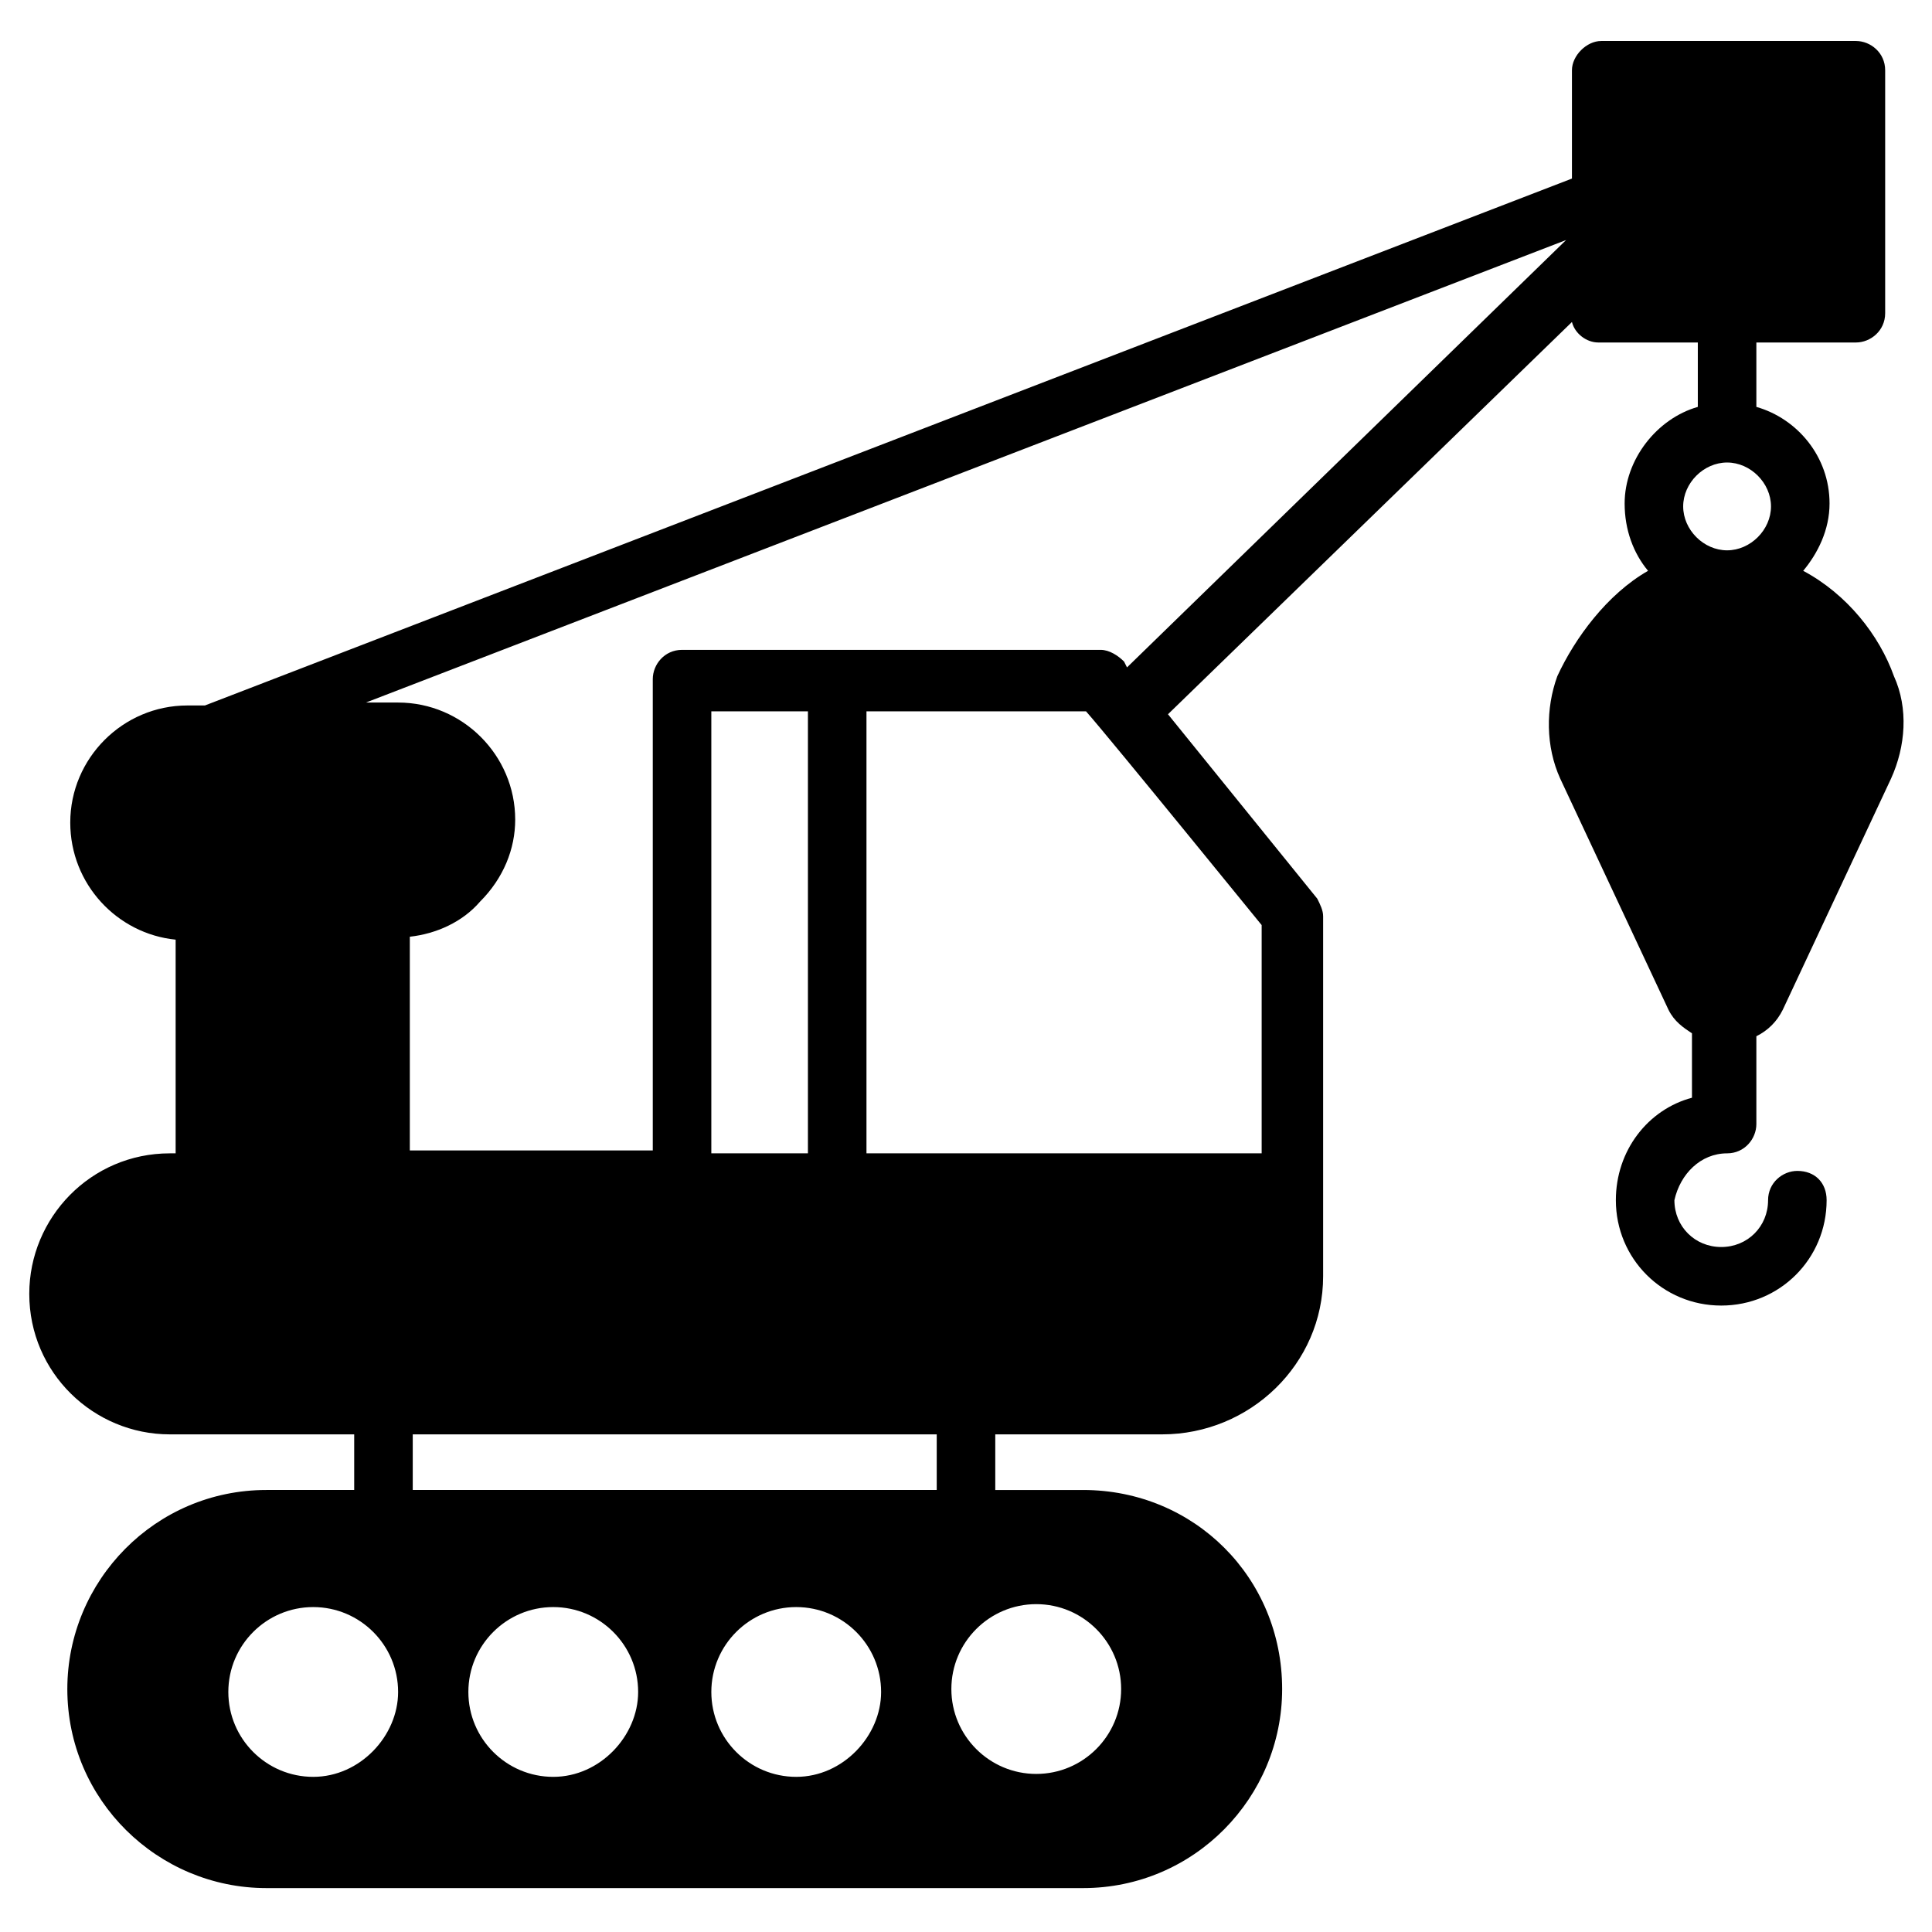 <svg xmlns="http://www.w3.org/2000/svg" xml:space="preserve" width="512" height="512" viewBox="0 0 66 66"><path d="M59 39.4c.6 0 1-.5 1-1v-3q.6-.3.9-.9l3.7-7.9c.5-1.1.6-2.4.1-3.5-.5-1.4-1.6-2.8-3.1-3.6.5-.6.9-1.4.9-2.3 0-1.6-1.1-2.9-2.5-3.3v-2.2h3.4c.5 0 1-.4 1-1V2.4c0-.6-.5-1-1-1h-8.7c-.5 0-1 .5-1 1v3.7L7 24.1h-.6c-2.2 0-4 1.8-4 4 0 2.1 1.6 3.8 3.6 4v7.3h-.2c-2.7 0-4.8 2.2-4.8 4.8C1 46.9 3.2 49 5.8 49h6.3v1.9h-3c-3.8 0-6.8 3.1-6.8 6.8 0 3.8 3.1 6.8 6.8 6.8H37c3.8 0 6.8-3.1 6.8-6.8 0-3.8-3-6.8-6.8-6.8h-3V49h5.7c3 0 5.5-2.4 5.5-5.4V31.3c0-.2-.1-.4-.2-.6l-5.1-6.3L53.7 11c.1.4.5.7.9.7H58v2.2c-1.4.4-2.5 1.8-2.5 3.3 0 .9.3 1.7.8 2.3-1.4.8-2.5 2.3-3.1 3.6-.4 1.1-.4 2.4.1 3.5l3.7 7.9c.2.4.5.6.8.8v2.2c-1.5.4-2.6 1.8-2.6 3.5 0 2 1.6 3.6 3.6 3.6s3.6-1.6 3.6-3.6c0-.6-.4-1-1-1-.5 0-1 .4-1 1 0 .9-.7 1.6-1.6 1.6s-1.6-.7-1.6-1.6c.2-.9.9-1.6 1.8-1.6M10.7 60.7c-1.6 0-2.9-1.3-2.9-2.9s1.3-2.9 2.9-2.9 2.9 1.3 2.9 2.9c0 1.5-1.3 2.9-2.9 2.9m8.2 0c-1.6 0-2.9-1.3-2.9-2.9s1.3-2.9 2.9-2.9 2.9 1.3 2.9 2.9c0 1.5-1.3 2.9-2.9 2.9m8.3 0c-1.6 0-2.9-1.3-2.9-2.9s1.3-2.9 2.9-2.9 2.9 1.3 2.9 2.9c0 1.5-1.3 2.9-2.9 2.9m4.8-9.8H14.1V49H32zm-7.7-11.5V24.3h3.3v15.1zm11.1 15.4c1.6 0 2.9 1.3 2.9 2.9s-1.3 2.9-2.9 2.9-2.9-1.3-2.9-2.9 1.3-2.9 2.9-2.9m7.7-23.2v7.8H29.6V24.3h7.5c.8.9 6.4 7.8 6 7.3m-4.6-8.8-.1-.2c-.2-.2-.5-.4-.8-.4H23.3c-.6 0-1 .5-1 1v16.1H14V32c.9-.1 1.8-.5 2.4-1.2.8-.8 1.2-1.8 1.2-2.8 0-2.2-1.8-4-4-4h-1.1l41-15.8zm19-5.5c0-.8.7-1.5 1.5-1.5s1.5.7 1.5 1.5-.7 1.5-1.5 1.5-1.5-.7-1.5-1.5" data-original="#000000"/></svg>